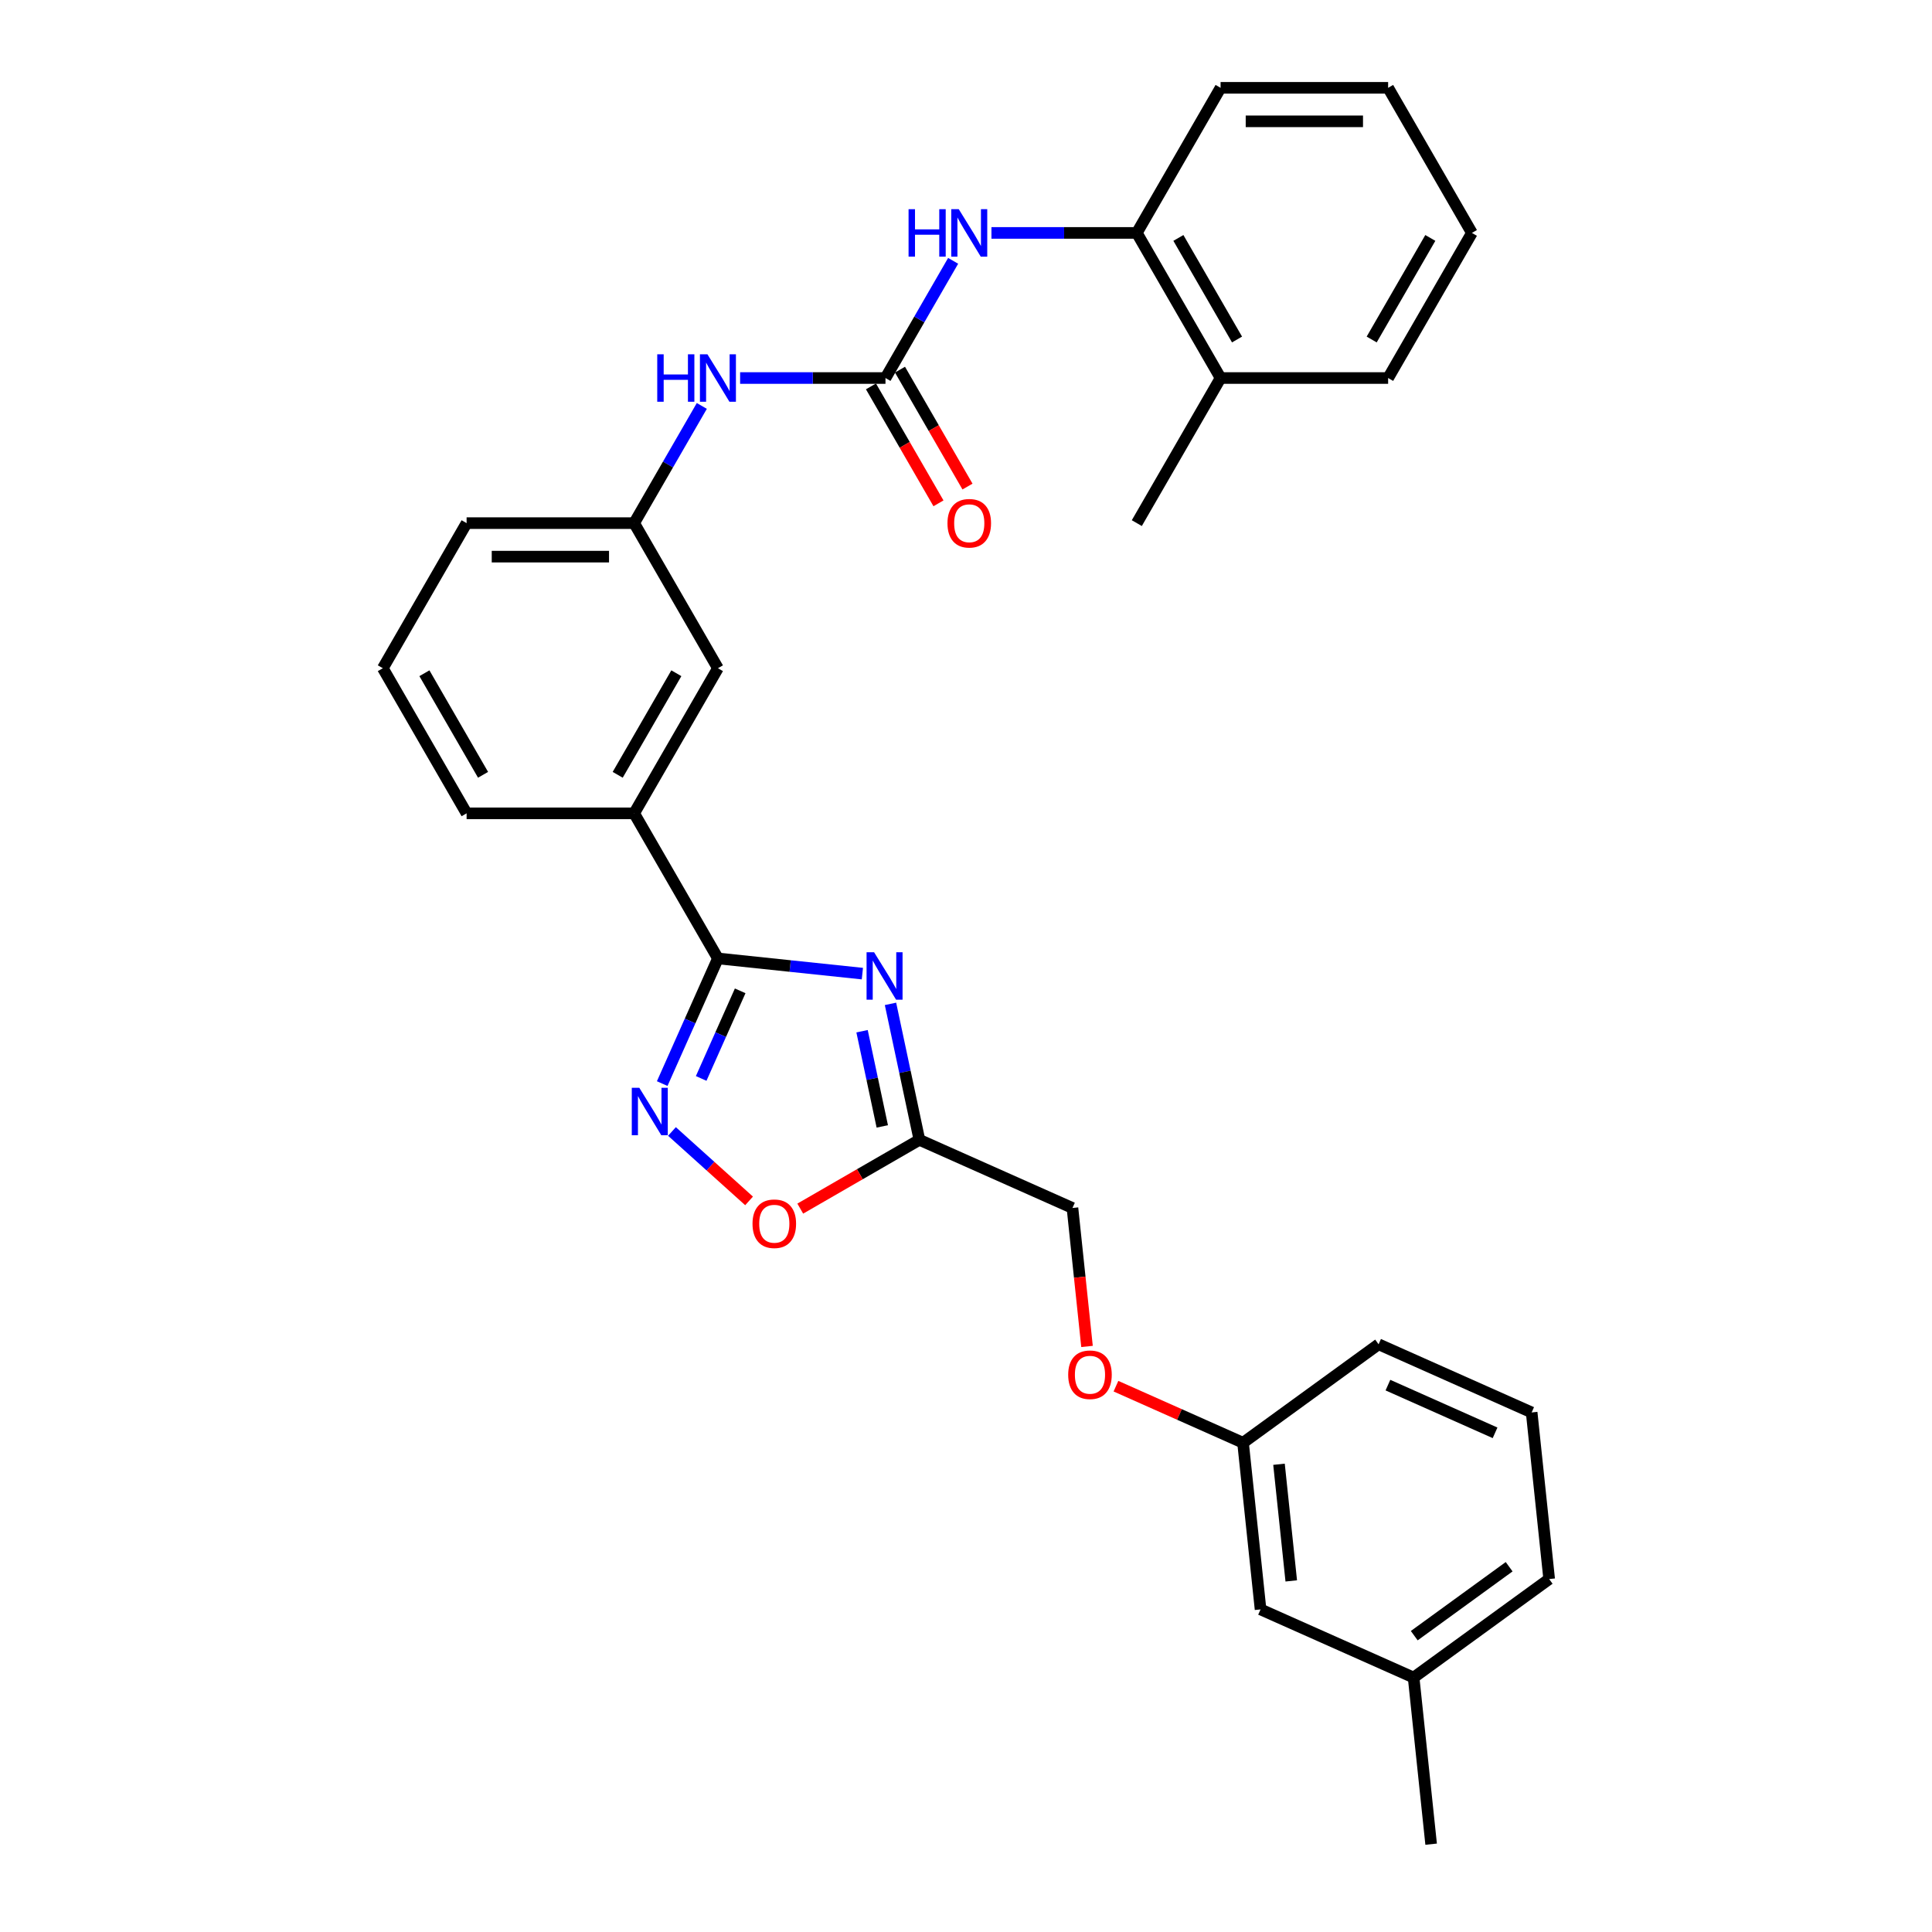 <?xml version='1.0' encoding='iso-8859-1'?>
<svg version='1.1' baseProfile='full'
              xmlns='http://www.w3.org/2000/svg'
                      xmlns:rdkit='http://www.rdkit.org/xml'
                      xmlns:xlink='http://www.w3.org/1999/xlink'
                  xml:space='preserve'
width='1000px' height='1000px' viewBox='0 0 1000 1000'>
<!-- END OF HEADER -->
<rect style='opacity:1.0;fill:#FFFFFF;stroke:none' width='1000' height='1000' x='0' y='0'> </rect>
<path class='bond-0' d='M 446.366,503.943 L 408.982,500.014' style='fill:none;fill-rule:evenodd;stroke:#0000FF;stroke-width:6px;stroke-linecap:butt;stroke-linejoin:miter;stroke-opacity:1' />
<path class='bond-0' d='M 408.982,500.014 L 371.599,496.084' style='fill:none;fill-rule:evenodd;stroke:#000000;stroke-width:6px;stroke-linecap:butt;stroke-linejoin:miter;stroke-opacity:1' />
<path class='bond-2' d='M 460.919,519.598 L 468.399,554.788' style='fill:none;fill-rule:evenodd;stroke:#0000FF;stroke-width:6px;stroke-linecap:butt;stroke-linejoin:miter;stroke-opacity:1' />
<path class='bond-2' d='M 468.399,554.788 L 475.879,589.978' style='fill:none;fill-rule:evenodd;stroke:#000000;stroke-width:6px;stroke-linecap:butt;stroke-linejoin:miter;stroke-opacity:1' />
<path class='bond-2' d='M 446.197,533.761 L 451.433,558.394' style='fill:none;fill-rule:evenodd;stroke:#0000FF;stroke-width:6px;stroke-linecap:butt;stroke-linejoin:miter;stroke-opacity:1' />
<path class='bond-2' d='M 451.433,558.394 L 456.669,583.027' style='fill:none;fill-rule:evenodd;stroke:#000000;stroke-width:6px;stroke-linecap:butt;stroke-linejoin:miter;stroke-opacity:1' />
<path class='bond-1' d='M 371.599,496.084 L 357.179,528.473' style='fill:none;fill-rule:evenodd;stroke:#000000;stroke-width:6px;stroke-linecap:butt;stroke-linejoin:miter;stroke-opacity:1' />
<path class='bond-1' d='M 357.179,528.473 L 342.758,560.862' style='fill:none;fill-rule:evenodd;stroke:#0000FF;stroke-width:6px;stroke-linecap:butt;stroke-linejoin:miter;stroke-opacity:1' />
<path class='bond-1' d='M 383.118,512.856 L 373.024,535.528' style='fill:none;fill-rule:evenodd;stroke:#000000;stroke-width:6px;stroke-linecap:butt;stroke-linejoin:miter;stroke-opacity:1' />
<path class='bond-1' d='M 373.024,535.528 L 362.93,558.2' style='fill:none;fill-rule:evenodd;stroke:#0000FF;stroke-width:6px;stroke-linecap:butt;stroke-linejoin:miter;stroke-opacity:1' />
<path class='bond-6' d='M 371.599,496.084 L 328.237,420.979' style='fill:none;fill-rule:evenodd;stroke:#000000;stroke-width:6px;stroke-linecap:butt;stroke-linejoin:miter;stroke-opacity:1' />
<path class='bond-30' d='M 347.808,585.649 L 367.763,603.617' style='fill:none;fill-rule:evenodd;stroke:#0000FF;stroke-width:6px;stroke-linecap:butt;stroke-linejoin:miter;stroke-opacity:1' />
<path class='bond-30' d='M 367.763,603.617 L 387.718,621.584' style='fill:none;fill-rule:evenodd;stroke:#FF0000;stroke-width:6px;stroke-linecap:butt;stroke-linejoin:miter;stroke-opacity:1' />
<path class='bond-4' d='M 475.879,589.978 L 445.047,607.779' style='fill:none;fill-rule:evenodd;stroke:#000000;stroke-width:6px;stroke-linecap:butt;stroke-linejoin:miter;stroke-opacity:1' />
<path class='bond-4' d='M 445.047,607.779 L 414.216,625.579' style='fill:none;fill-rule:evenodd;stroke:#FF0000;stroke-width:6px;stroke-linecap:butt;stroke-linejoin:miter;stroke-opacity:1' />
<path class='bond-13' d='M 475.879,589.978 L 555.105,625.252' style='fill:none;fill-rule:evenodd;stroke:#000000;stroke-width:6px;stroke-linecap:butt;stroke-linejoin:miter;stroke-opacity:1' />
<path class='bond-3' d='M 458.323,195.665 L 420.702,195.665' style='fill:none;fill-rule:evenodd;stroke:#000000;stroke-width:6px;stroke-linecap:butt;stroke-linejoin:miter;stroke-opacity:1' />
<path class='bond-3' d='M 420.702,195.665 L 383.081,195.665' style='fill:none;fill-rule:evenodd;stroke:#0000FF;stroke-width:6px;stroke-linecap:butt;stroke-linejoin:miter;stroke-opacity:1' />
<path class='bond-5' d='M 458.323,195.665 L 475.833,165.336' style='fill:none;fill-rule:evenodd;stroke:#000000;stroke-width:6px;stroke-linecap:butt;stroke-linejoin:miter;stroke-opacity:1' />
<path class='bond-5' d='M 475.833,165.336 L 493.343,135.008' style='fill:none;fill-rule:evenodd;stroke:#0000FF;stroke-width:6px;stroke-linecap:butt;stroke-linejoin:miter;stroke-opacity:1' />
<path class='bond-9' d='M 450.812,200.001 L 468.283,230.26' style='fill:none;fill-rule:evenodd;stroke:#000000;stroke-width:6px;stroke-linecap:butt;stroke-linejoin:miter;stroke-opacity:1' />
<path class='bond-9' d='M 468.283,230.26 L 485.753,260.519' style='fill:none;fill-rule:evenodd;stroke:#FF0000;stroke-width:6px;stroke-linecap:butt;stroke-linejoin:miter;stroke-opacity:1' />
<path class='bond-9' d='M 465.833,191.328 L 483.304,221.587' style='fill:none;fill-rule:evenodd;stroke:#000000;stroke-width:6px;stroke-linecap:butt;stroke-linejoin:miter;stroke-opacity:1' />
<path class='bond-9' d='M 483.304,221.587 L 500.774,251.846' style='fill:none;fill-rule:evenodd;stroke:#FF0000;stroke-width:6px;stroke-linecap:butt;stroke-linejoin:miter;stroke-opacity:1' />
<path class='bond-8' d='M 513.167,120.56 L 550.788,120.56' style='fill:none;fill-rule:evenodd;stroke:#0000FF;stroke-width:6px;stroke-linecap:butt;stroke-linejoin:miter;stroke-opacity:1' />
<path class='bond-8' d='M 550.788,120.56 L 588.409,120.56' style='fill:none;fill-rule:evenodd;stroke:#000000;stroke-width:6px;stroke-linecap:butt;stroke-linejoin:miter;stroke-opacity:1' />
<path class='bond-10' d='M 328.237,420.979 L 371.599,345.874' style='fill:none;fill-rule:evenodd;stroke:#000000;stroke-width:6px;stroke-linecap:butt;stroke-linejoin:miter;stroke-opacity:1' />
<path class='bond-10' d='M 319.721,401.041 L 350.074,348.468' style='fill:none;fill-rule:evenodd;stroke:#000000;stroke-width:6px;stroke-linecap:butt;stroke-linejoin:miter;stroke-opacity:1' />
<path class='bond-18' d='M 328.237,420.979 L 241.514,420.979' style='fill:none;fill-rule:evenodd;stroke:#000000;stroke-width:6px;stroke-linecap:butt;stroke-linejoin:miter;stroke-opacity:1' />
<path class='bond-7' d='M 363.258,210.113 L 345.747,240.441' style='fill:none;fill-rule:evenodd;stroke:#0000FF;stroke-width:6px;stroke-linecap:butt;stroke-linejoin:miter;stroke-opacity:1' />
<path class='bond-7' d='M 345.747,240.441 L 328.237,270.769' style='fill:none;fill-rule:evenodd;stroke:#000000;stroke-width:6px;stroke-linecap:butt;stroke-linejoin:miter;stroke-opacity:1' />
<path class='bond-12' d='M 588.409,120.56 L 631.771,195.665' style='fill:none;fill-rule:evenodd;stroke:#000000;stroke-width:6px;stroke-linecap:butt;stroke-linejoin:miter;stroke-opacity:1' />
<path class='bond-12' d='M 609.934,123.153 L 640.287,175.726' style='fill:none;fill-rule:evenodd;stroke:#000000;stroke-width:6px;stroke-linecap:butt;stroke-linejoin:miter;stroke-opacity:1' />
<path class='bond-21' d='M 588.409,120.56 L 631.771,45.455' style='fill:none;fill-rule:evenodd;stroke:#000000;stroke-width:6px;stroke-linecap:butt;stroke-linejoin:miter;stroke-opacity:1' />
<path class='bond-11' d='M 371.599,345.874 L 328.237,270.769' style='fill:none;fill-rule:evenodd;stroke:#000000;stroke-width:6px;stroke-linecap:butt;stroke-linejoin:miter;stroke-opacity:1' />
<path class='bond-31' d='M 328.237,270.769 L 241.514,270.769' style='fill:none;fill-rule:evenodd;stroke:#000000;stroke-width:6px;stroke-linecap:butt;stroke-linejoin:miter;stroke-opacity:1' />
<path class='bond-31' d='M 315.229,288.114 L 254.522,288.114' style='fill:none;fill-rule:evenodd;stroke:#000000;stroke-width:6px;stroke-linecap:butt;stroke-linejoin:miter;stroke-opacity:1' />
<path class='bond-23' d='M 631.771,195.665 L 588.409,270.769' style='fill:none;fill-rule:evenodd;stroke:#000000;stroke-width:6px;stroke-linecap:butt;stroke-linejoin:miter;stroke-opacity:1' />
<path class='bond-24' d='M 631.771,195.665 L 718.494,195.665' style='fill:none;fill-rule:evenodd;stroke:#000000;stroke-width:6px;stroke-linecap:butt;stroke-linejoin:miter;stroke-opacity:1' />
<path class='bond-14' d='M 555.105,625.252 L 558.871,661.083' style='fill:none;fill-rule:evenodd;stroke:#000000;stroke-width:6px;stroke-linecap:butt;stroke-linejoin:miter;stroke-opacity:1' />
<path class='bond-14' d='M 558.871,661.083 L 562.637,696.914' style='fill:none;fill-rule:evenodd;stroke:#FF0000;stroke-width:6px;stroke-linecap:butt;stroke-linejoin:miter;stroke-opacity:1' />
<path class='bond-15' d='M 577.612,717.485 L 610.504,732.13' style='fill:none;fill-rule:evenodd;stroke:#FF0000;stroke-width:6px;stroke-linecap:butt;stroke-linejoin:miter;stroke-opacity:1' />
<path class='bond-15' d='M 610.504,732.13 L 643.396,746.774' style='fill:none;fill-rule:evenodd;stroke:#000000;stroke-width:6px;stroke-linecap:butt;stroke-linejoin:miter;stroke-opacity:1' />
<path class='bond-16' d='M 643.396,746.774 L 652.461,833.023' style='fill:none;fill-rule:evenodd;stroke:#000000;stroke-width:6px;stroke-linecap:butt;stroke-linejoin:miter;stroke-opacity:1' />
<path class='bond-16' d='M 662.006,757.899 L 668.351,818.273' style='fill:none;fill-rule:evenodd;stroke:#000000;stroke-width:6px;stroke-linecap:butt;stroke-linejoin:miter;stroke-opacity:1' />
<path class='bond-25' d='M 643.396,746.774 L 713.557,695.799' style='fill:none;fill-rule:evenodd;stroke:#000000;stroke-width:6px;stroke-linecap:butt;stroke-linejoin:miter;stroke-opacity:1' />
<path class='bond-17' d='M 652.461,833.023 L 731.687,868.297' style='fill:none;fill-rule:evenodd;stroke:#000000;stroke-width:6px;stroke-linecap:butt;stroke-linejoin:miter;stroke-opacity:1' />
<path class='bond-27' d='M 731.687,868.297 L 740.752,954.545' style='fill:none;fill-rule:evenodd;stroke:#000000;stroke-width:6px;stroke-linecap:butt;stroke-linejoin:miter;stroke-opacity:1' />
<path class='bond-32' d='M 731.687,868.297 L 801.848,817.322' style='fill:none;fill-rule:evenodd;stroke:#000000;stroke-width:6px;stroke-linecap:butt;stroke-linejoin:miter;stroke-opacity:1' />
<path class='bond-32' d='M 732.016,846.618 L 781.129,810.936' style='fill:none;fill-rule:evenodd;stroke:#000000;stroke-width:6px;stroke-linecap:butt;stroke-linejoin:miter;stroke-opacity:1' />
<path class='bond-19' d='M 241.514,420.979 L 198.152,345.874' style='fill:none;fill-rule:evenodd;stroke:#000000;stroke-width:6px;stroke-linecap:butt;stroke-linejoin:miter;stroke-opacity:1' />
<path class='bond-19' d='M 250.03,401.041 L 219.677,348.468' style='fill:none;fill-rule:evenodd;stroke:#000000;stroke-width:6px;stroke-linecap:butt;stroke-linejoin:miter;stroke-opacity:1' />
<path class='bond-22' d='M 198.152,345.874 L 241.514,270.769' style='fill:none;fill-rule:evenodd;stroke:#000000;stroke-width:6px;stroke-linecap:butt;stroke-linejoin:miter;stroke-opacity:1' />
<path class='bond-20' d='M 792.783,731.073 L 713.557,695.799' style='fill:none;fill-rule:evenodd;stroke:#000000;stroke-width:6px;stroke-linecap:butt;stroke-linejoin:miter;stroke-opacity:1' />
<path class='bond-20' d='M 773.845,741.627 L 718.386,716.936' style='fill:none;fill-rule:evenodd;stroke:#000000;stroke-width:6px;stroke-linecap:butt;stroke-linejoin:miter;stroke-opacity:1' />
<path class='bond-26' d='M 792.783,731.073 L 801.848,817.322' style='fill:none;fill-rule:evenodd;stroke:#000000;stroke-width:6px;stroke-linecap:butt;stroke-linejoin:miter;stroke-opacity:1' />
<path class='bond-28' d='M 631.771,45.455 L 718.494,45.455' style='fill:none;fill-rule:evenodd;stroke:#000000;stroke-width:6px;stroke-linecap:butt;stroke-linejoin:miter;stroke-opacity:1' />
<path class='bond-28' d='M 644.779,62.799 L 705.486,62.799' style='fill:none;fill-rule:evenodd;stroke:#000000;stroke-width:6px;stroke-linecap:butt;stroke-linejoin:miter;stroke-opacity:1' />
<path class='bond-33' d='M 718.494,195.665 L 761.856,120.56' style='fill:none;fill-rule:evenodd;stroke:#000000;stroke-width:6px;stroke-linecap:butt;stroke-linejoin:miter;stroke-opacity:1' />
<path class='bond-33' d='M 709.978,175.726 L 740.331,123.153' style='fill:none;fill-rule:evenodd;stroke:#000000;stroke-width:6px;stroke-linecap:butt;stroke-linejoin:miter;stroke-opacity:1' />
<path class='bond-29' d='M 718.494,45.455 L 761.856,120.56' style='fill:none;fill-rule:evenodd;stroke:#000000;stroke-width:6px;stroke-linecap:butt;stroke-linejoin:miter;stroke-opacity:1' />
<path  class='atom-0' d='M 452.419 492.869
L 460.467 505.878
Q 461.265 507.162, 462.548 509.486
Q 463.832 511.81, 463.901 511.949
L 463.901 492.869
L 467.162 492.869
L 467.162 517.43
L 463.797 517.43
L 455.159 503.207
Q 454.153 501.542, 453.078 499.634
Q 452.037 497.726, 451.725 497.136
L 451.725 517.43
L 448.534 517.43
L 448.534 492.869
L 452.419 492.869
' fill='#0000FF'/>
<path  class='atom-2' d='M 330.897 563.03
L 338.945 576.039
Q 339.742 577.323, 341.026 579.647
Q 342.309 581.971, 342.379 582.11
L 342.379 563.03
L 345.64 563.03
L 345.64 587.591
L 342.275 587.591
L 333.637 573.368
Q 332.631 571.703, 331.556 569.795
Q 330.515 567.887, 330.203 567.297
L 330.203 587.591
L 327.011 587.591
L 327.011 563.03
L 330.897 563.03
' fill='#0000FF'/>
<path  class='atom-5' d='M 389.5 633.409
Q 389.5 627.512, 392.414 624.217
Q 395.328 620.921, 400.774 620.921
Q 406.22 620.921, 409.134 624.217
Q 412.048 627.512, 412.048 633.409
Q 412.048 639.376, 409.099 642.776
Q 406.151 646.141, 400.774 646.141
Q 395.362 646.141, 392.414 642.776
Q 389.5 639.411, 389.5 633.409
M 400.774 643.365
Q 404.52 643.365, 406.532 640.868
Q 408.579 638.335, 408.579 633.409
Q 408.579 628.588, 406.532 626.159
Q 404.52 623.696, 400.774 623.696
Q 397.027 623.696, 394.981 626.125
Q 392.969 628.553, 392.969 633.409
Q 392.969 638.37, 394.981 640.868
Q 397.027 643.365, 400.774 643.365
' fill='#FF0000'/>
<path  class='atom-6' d='M 470.274 108.279
L 473.604 108.279
L 473.604 118.721
L 486.161 118.721
L 486.161 108.279
L 489.492 108.279
L 489.492 132.84
L 486.161 132.84
L 486.161 121.496
L 473.604 121.496
L 473.604 132.84
L 470.274 132.84
L 470.274 108.279
' fill='#0000FF'/>
<path  class='atom-6' d='M 496.256 108.279
L 504.304 121.288
Q 505.102 122.572, 506.385 124.896
Q 507.669 127.22, 507.738 127.359
L 507.738 108.279
L 510.999 108.279
L 510.999 132.84
L 507.634 132.84
L 498.996 118.617
Q 497.99 116.952, 496.915 115.044
Q 495.874 113.136, 495.562 112.546
L 495.562 132.84
L 492.371 132.84
L 492.371 108.279
L 496.256 108.279
' fill='#0000FF'/>
<path  class='atom-8' d='M 340.188 183.384
L 343.518 183.384
L 343.518 193.826
L 356.076 193.826
L 356.076 183.384
L 359.406 183.384
L 359.406 207.945
L 356.076 207.945
L 356.076 196.601
L 343.518 196.601
L 343.518 207.945
L 340.188 207.945
L 340.188 183.384
' fill='#0000FF'/>
<path  class='atom-8' d='M 366.17 183.384
L 374.218 196.393
Q 375.016 197.677, 376.3 200.001
Q 377.583 202.325, 377.653 202.464
L 377.653 183.384
L 380.913 183.384
L 380.913 207.945
L 377.548 207.945
L 368.911 193.722
Q 367.905 192.057, 366.829 190.149
Q 365.789 188.241, 365.477 187.651
L 365.477 207.945
L 362.285 207.945
L 362.285 183.384
L 366.17 183.384
' fill='#0000FF'/>
<path  class='atom-10' d='M 490.411 270.839
Q 490.411 264.942, 493.325 261.646
Q 496.239 258.351, 501.685 258.351
Q 507.131 258.351, 510.045 261.646
Q 512.959 264.942, 512.959 270.839
Q 512.959 276.805, 510.01 280.205
Q 507.062 283.57, 501.685 283.57
Q 496.273 283.57, 493.325 280.205
Q 490.411 276.84, 490.411 270.839
M 501.685 280.795
Q 505.431 280.795, 507.443 278.297
Q 509.49 275.765, 509.49 270.839
Q 509.49 266.017, 507.443 263.589
Q 505.431 261.126, 501.685 261.126
Q 497.938 261.126, 495.892 263.554
Q 493.88 265.982, 493.88 270.839
Q 493.88 275.799, 495.892 278.297
Q 497.938 280.795, 501.685 280.795
' fill='#FF0000'/>
<path  class='atom-15' d='M 552.896 711.57
Q 552.896 705.673, 555.81 702.377
Q 558.724 699.082, 564.17 699.082
Q 569.616 699.082, 572.53 702.377
Q 575.444 705.673, 575.444 711.57
Q 575.444 717.537, 572.495 720.936
Q 569.547 724.301, 564.17 724.301
Q 558.758 724.301, 555.81 720.936
Q 552.896 717.571, 552.896 711.57
M 564.17 721.526
Q 567.916 721.526, 569.928 719.028
Q 571.975 716.496, 571.975 711.57
Q 571.975 706.748, 569.928 704.32
Q 567.916 701.857, 564.17 701.857
Q 560.424 701.857, 558.377 704.285
Q 556.365 706.713, 556.365 711.57
Q 556.365 716.531, 558.377 719.028
Q 560.424 721.526, 564.17 721.526
' fill='#FF0000'/>
</svg>
